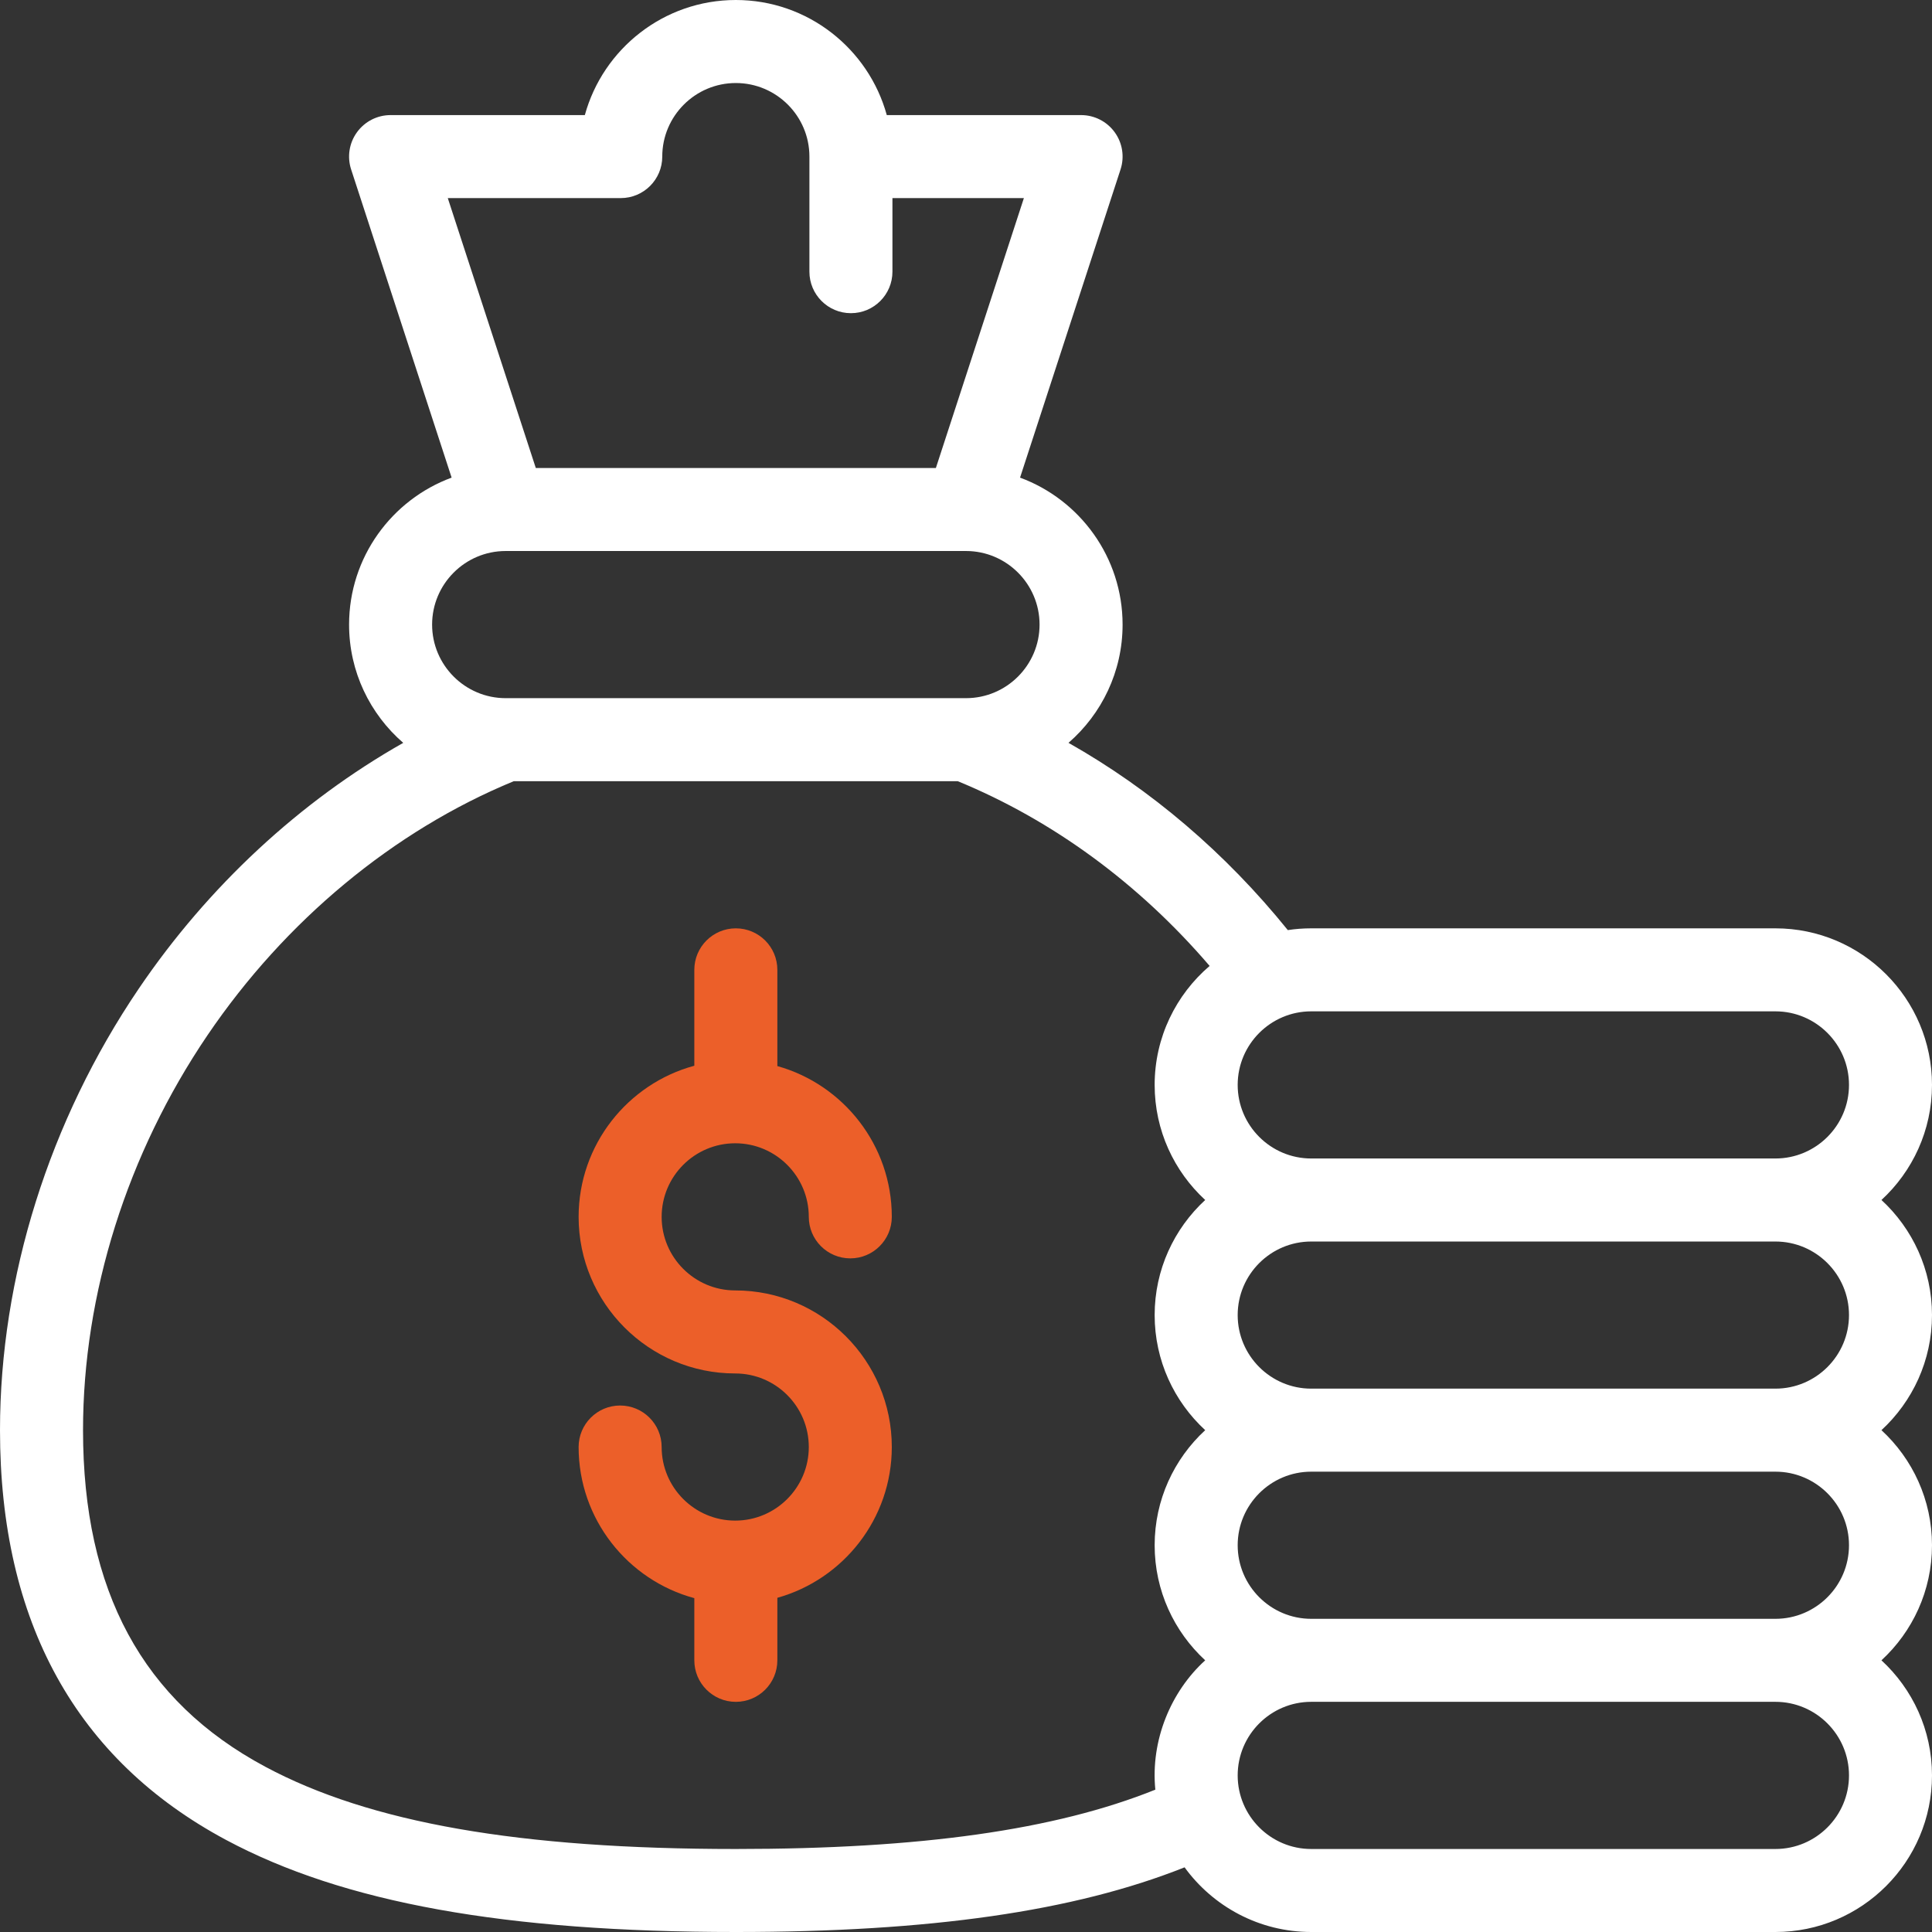 <svg width="79" height="79" viewBox="0 0 79 79" fill="none" xmlns="http://www.w3.org/2000/svg">
<rect x="0" y="0" width="79" height="79" fill="#333333" stroke="none"/>
<g clip-path="url(#clip0_211_320)">
<path d="M30.063 52.766C28.404 52.766 27.055 51.416 27.055 49.758C27.055 48.099 28.404 46.749 30.063 46.749C31.722 46.749 33.072 48.099 33.072 49.758C33.072 50.695 33.832 51.455 34.769 51.455C35.706 51.455 36.466 50.695 36.466 49.758C36.466 46.824 34.482 44.346 31.786 43.592V39.657C31.786 38.72 31.026 37.96 30.088 37.96C29.151 37.96 28.391 38.72 28.391 39.657V43.578C25.669 44.315 23.66 46.806 23.66 49.758C23.66 53.288 26.532 56.161 30.063 56.161C31.722 56.161 33.072 57.51 33.072 59.169C33.072 60.828 31.722 62.178 30.063 62.178C28.404 62.178 27.055 60.828 27.055 59.169C27.055 58.232 26.295 57.472 25.357 57.472C24.42 57.472 23.66 58.232 23.66 59.169C23.66 62.121 25.669 64.612 28.391 65.349V67.891C28.391 68.829 29.151 69.589 30.088 69.589C31.026 69.589 31.786 68.829 31.786 67.891V65.335C34.482 64.581 36.466 62.103 36.466 59.169C36.466 55.638 33.594 52.766 30.063 52.766Z" fill="#EC5F29"/>
<path d="M79 53.774C79 51.915 78.203 50.239 76.933 49.068C78.203 47.898 79 46.222 79 44.363C79 40.832 76.128 37.96 72.597 37.96H53.617C53.292 37.96 52.972 37.984 52.659 38.032C50.11 34.877 47.065 32.282 43.691 30.375C45.044 29.2 45.903 27.469 45.903 25.54C45.903 22.786 44.155 20.432 41.71 19.53L45.819 6.929C45.988 6.412 45.899 5.846 45.579 5.406C45.26 4.966 44.749 4.706 44.206 4.706H36.261C35.516 1.996 33.031 0 30.088 0C27.145 0 24.659 1.996 23.914 4.706H15.971C15.428 4.706 14.917 4.966 14.598 5.406C14.278 5.846 14.189 6.412 14.358 6.929L18.467 19.53C16.022 20.432 14.274 22.785 14.274 25.54C14.274 27.47 15.133 29.201 16.488 30.376C12.27 32.763 8.512 36.239 5.67 40.433C2.014 45.827 0 52.236 0 58.48C0 66.314 3.11 71.951 9.244 75.235C14.042 77.804 20.665 79 30.088 79C38.027 79 43.919 78.155 48.438 76.356C49.603 77.957 51.49 79 53.617 79H72.597C76.128 79 79 76.128 79 72.597C79 70.738 78.203 69.062 76.933 67.891C78.203 66.72 79 65.045 79 63.185C79 61.327 78.203 59.651 76.933 58.48C78.203 57.309 79 55.633 79 53.774ZM75.606 44.363C75.606 46.022 74.256 47.371 72.597 47.371H53.617C51.958 47.371 50.609 46.022 50.609 44.363C50.609 42.704 51.958 41.354 53.617 41.354H72.597C74.256 41.354 75.606 42.704 75.606 44.363ZM25.383 8.1C26.32 8.1 27.08 7.34 27.08 6.403C27.08 4.744 28.43 3.395 30.088 3.395C31.747 3.395 33.097 4.744 33.097 6.403V11.109C33.097 12.046 33.857 12.806 34.794 12.806C35.732 12.806 36.492 12.046 36.492 11.109V8.1H41.867L38.268 19.137H21.909L18.31 8.1H25.383ZM20.672 22.531C20.673 22.531 20.675 22.532 20.677 22.532C20.68 22.532 20.684 22.531 20.688 22.531H39.489C39.492 22.531 39.496 22.532 39.5 22.532C39.502 22.532 39.503 22.531 39.505 22.531C41.161 22.534 42.508 23.883 42.508 25.54C42.508 27.197 41.16 28.547 39.502 28.548C39.484 28.548 39.465 28.547 39.447 28.548H20.726C20.711 28.547 20.695 28.548 20.68 28.548H20.677C19.018 28.548 17.669 27.198 17.669 25.54C17.669 23.883 19.015 22.534 20.672 22.531ZM30.088 75.606C21.246 75.606 15.132 74.537 10.847 72.242C5.832 69.558 3.395 65.056 3.395 58.48C3.395 52.908 5.2 47.175 8.48 42.337C11.659 37.646 16.099 33.966 21.008 31.943H39.163C43.051 33.543 46.577 36.131 49.462 39.497C48.088 40.672 47.214 42.417 47.214 44.363C47.214 46.222 48.011 47.898 49.281 49.068C48.011 50.239 47.214 51.915 47.214 53.774C47.214 55.633 48.011 57.309 49.281 58.48C48.011 59.651 47.214 61.326 47.214 63.185C47.214 65.045 48.011 66.72 49.281 67.891C47.874 69.169 47.042 71.167 47.242 73.18C43.133 74.831 37.63 75.606 30.088 75.606ZM75.606 72.597C75.606 74.256 74.256 75.606 72.597 75.606H53.617C51.958 75.606 50.609 74.256 50.609 72.597C50.609 70.938 51.958 69.588 53.617 69.588H72.597C74.256 69.588 75.606 70.938 75.606 72.597ZM75.606 63.185C75.606 64.844 74.256 66.194 72.597 66.194H53.617C51.958 66.194 50.609 64.844 50.609 63.185C50.609 61.527 51.958 60.177 53.617 60.177H72.597C74.256 60.177 75.606 61.527 75.606 63.185ZM53.617 56.782C51.958 56.782 50.609 55.433 50.609 53.774C50.609 52.115 51.958 50.766 53.617 50.766H72.597C74.256 50.766 75.606 52.115 75.606 53.774C75.606 55.433 74.256 56.782 72.597 56.782H53.617Z" fill="white"/>
</g>
<defs>
<clipPath id="clip0_211_320">
<rect width="79" height="79" fill="white"/>
</clipPath>
</defs>
</svg>
